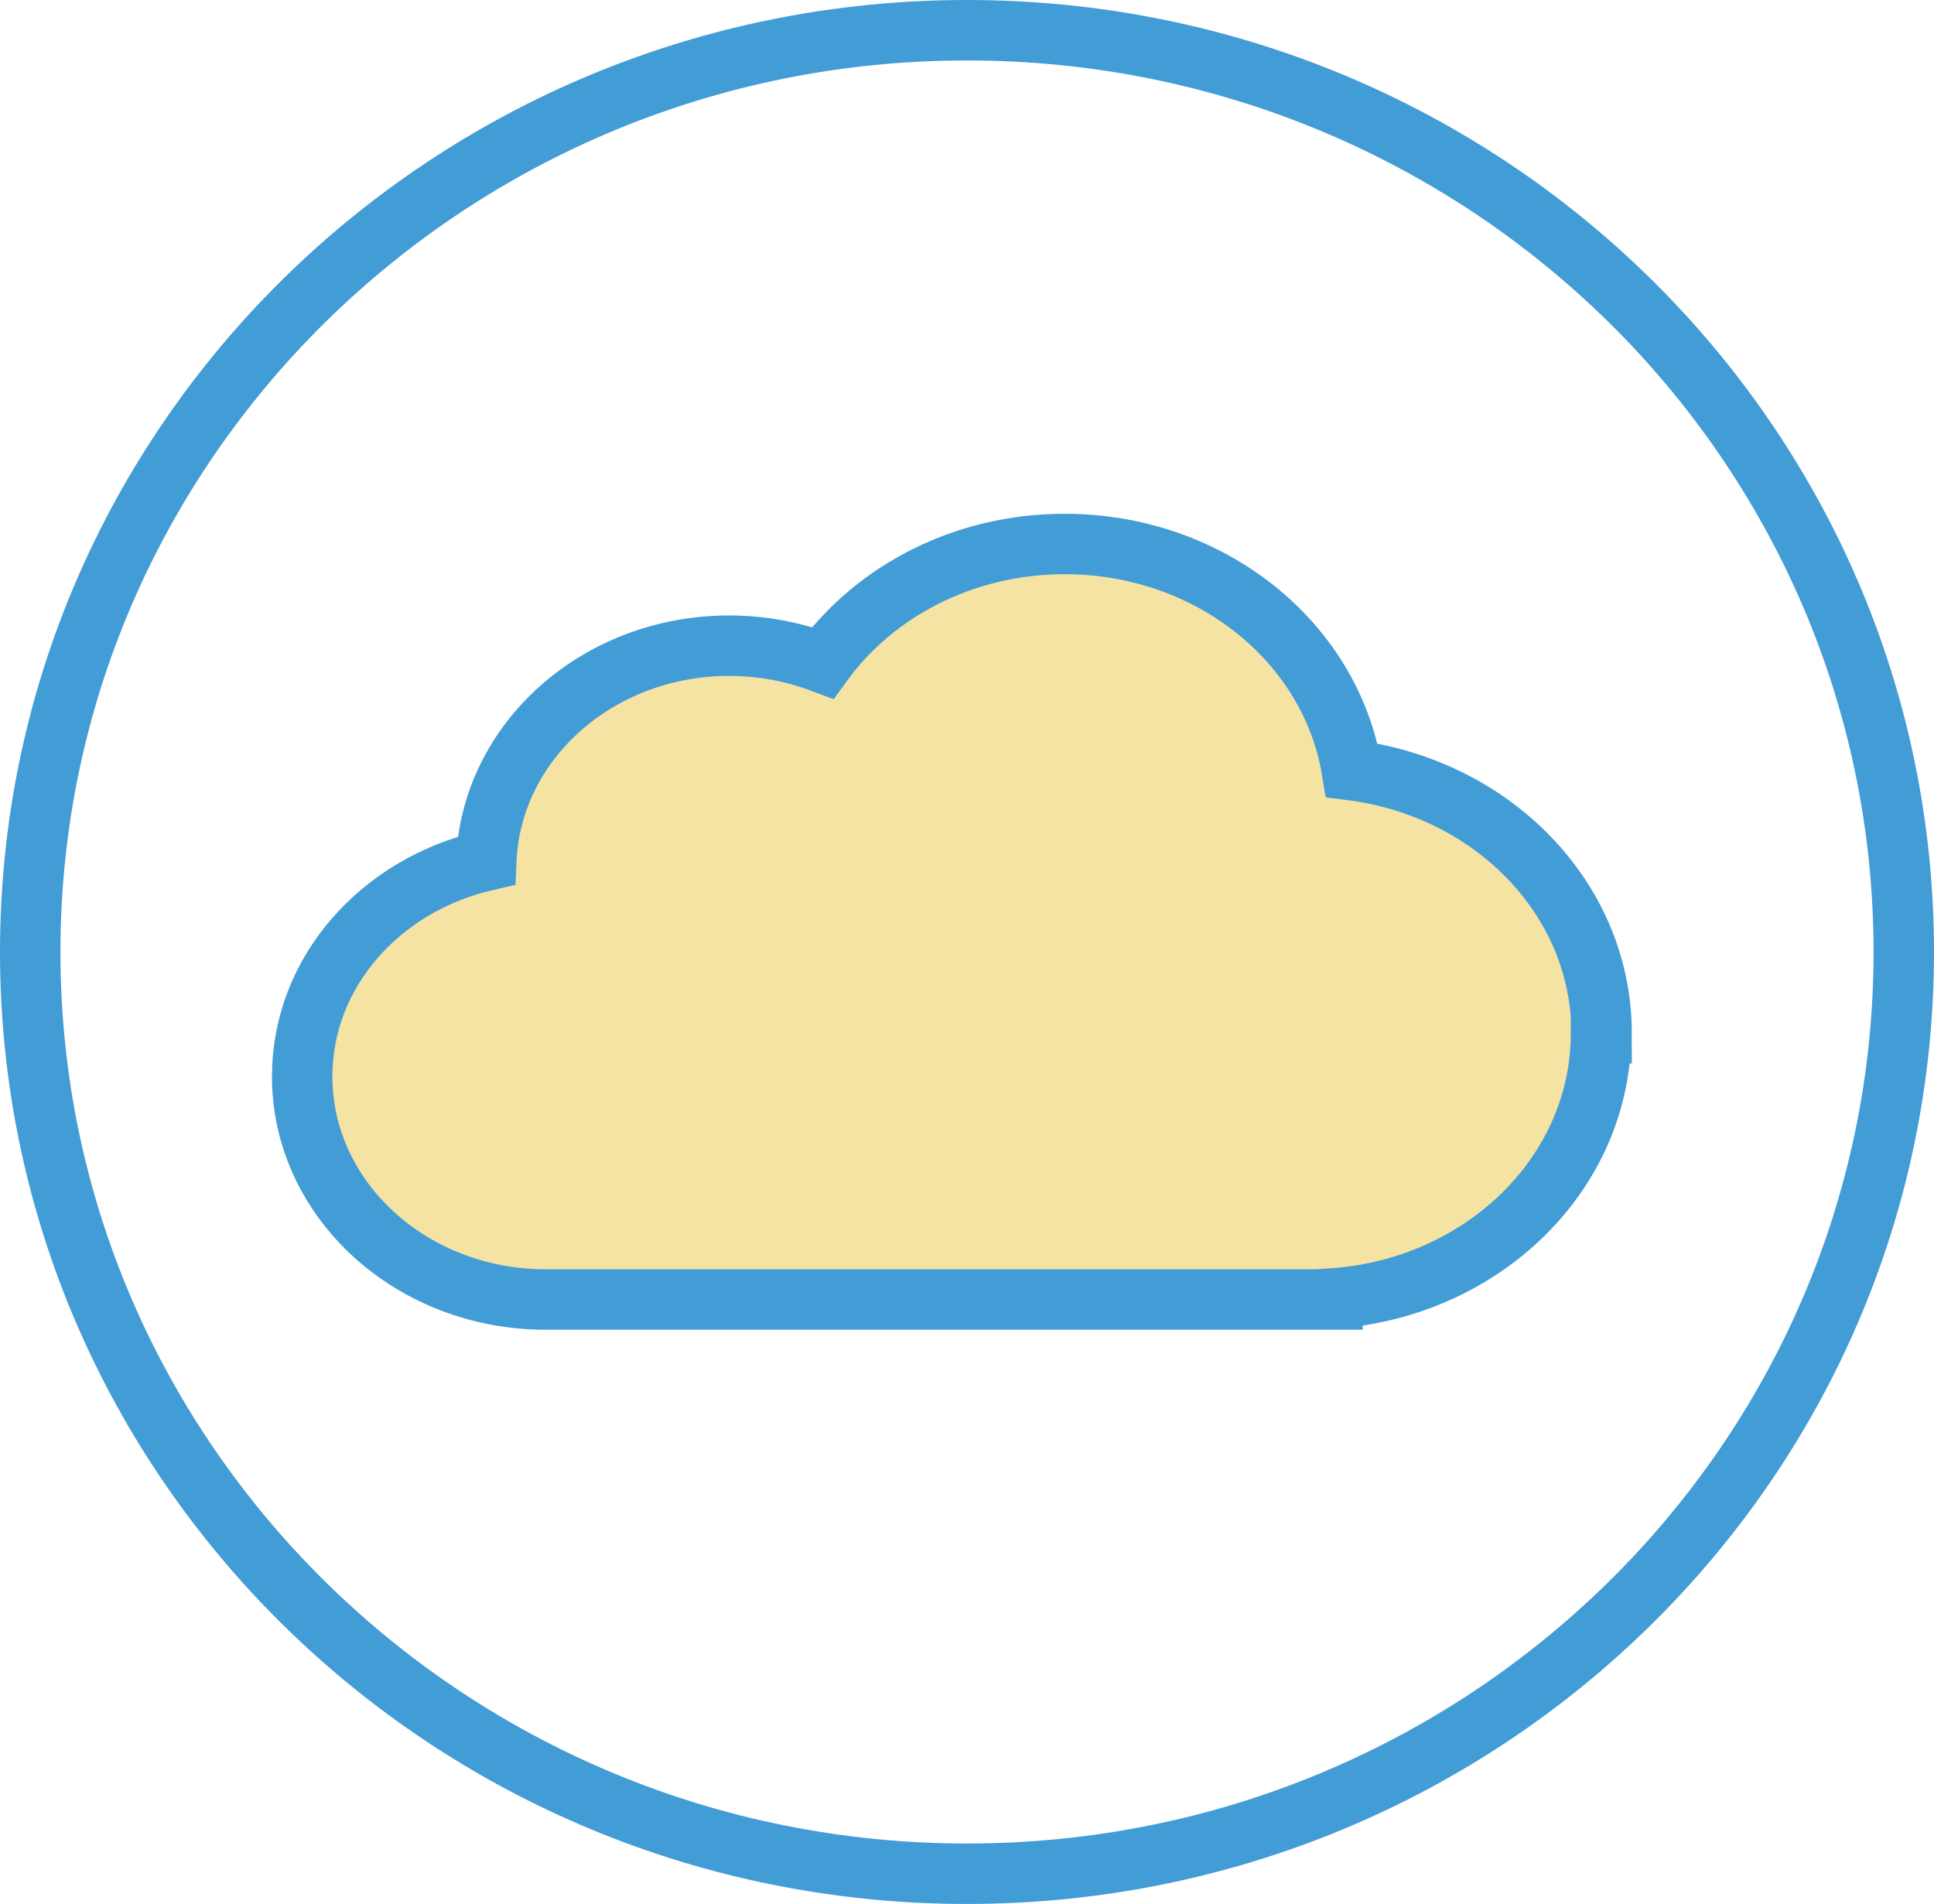 <svg xmlns="http://www.w3.org/2000/svg" fill="none" viewBox="0 0 64 63" height="63" width="64">
<path stroke-miterlimit="10" stroke-width="2" stroke="#429CD6" d="M32 62C49.121 62 63 48.345 63 31.5C63 14.655 49.121 1 32 1C14.879 1 1 14.655 1 31.5C1 48.345 14.879 62 32 62Z"></path>
<path stroke-miterlimit="10" stroke-width="2" stroke="#429CD6" fill="#F5E3A3" d="M53 34.192C53 29.744 49.401 26.087 44.734 25.486C44.04 21.245 40.047 18 35.23 18C31.894 18 28.951 19.562 27.226 21.932C26.27 21.571 25.239 21.365 24.133 21.365C19.785 21.365 16.261 24.525 16.092 28.474C12.587 29.281 10 32.166 10 35.617C10 39.703 13.618 43 18.06 43H44.096V42.966C49.064 42.622 52.981 38.828 52.981 34.192H53Z"></path>
</svg>
